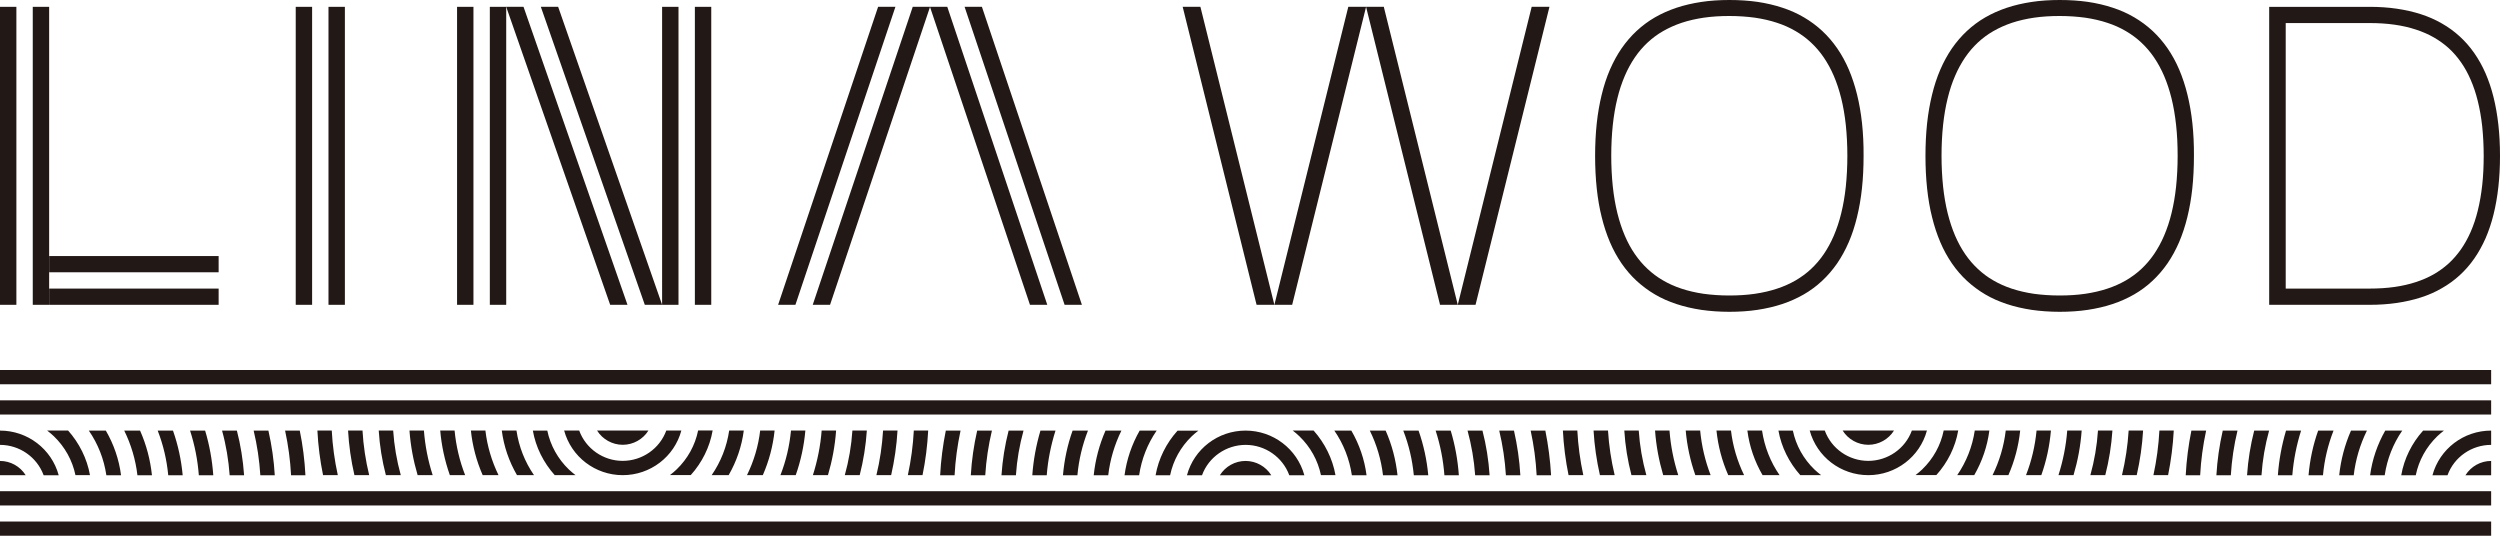 <?xml version="1.0" encoding="utf-8"?>
<!-- Generator: Adobe Illustrator 26.0.3, SVG Export Plug-In . SVG Version: 6.00 Build 0)  -->
<svg version="1.1" id="レイヤー_1" xmlns="http://www.w3.org/2000/svg" xmlns:xlink="http://www.w3.org/1999/xlink" x="0px"
	 y="0px" viewBox="0 0 322 69" style="enable-background:new 0 0 322 69;" xml:space="preserve">
<style type="text/css">
	.st0{fill:#221815;}
</style>
<g>
	<path class="st0" d="M97.91,55.45c-0.23,1.99-0.81,3.94-1.7,5.75h2.04c0.8-1.83,1.31-3.75,1.52-5.75H97.91z M101.88,55.45
		c-0.19,1.98-0.64,3.91-1.36,5.75h1.97c0.65-1.85,1.07-3.78,1.24-5.75H101.88z M109.79,55.45c-0.13,1.95-0.46,3.88-0.98,5.75h1.92
		c0.48-1.88,0.79-3.8,0.92-5.75H109.79z M105.83,55.45c-0.15,1.96-0.54,3.89-1.13,5.75h1.94c0.55-1.86,0.91-3.79,1.05-5.75H105.83z
		 M64.63,55.45c0.26,2.03,0.93,3.98,1.96,5.75h2.19c-1.18-1.71-1.95-3.66-2.26-5.75H64.63z M95.8,55.45h-1.88
		c-0.31,2.09-1.08,4.04-2.26,5.75h2.19C94.87,59.43,95.54,57.48,95.8,55.45 M87.15,60.46c-0.27,0.26-0.56,0.5-0.86,0.73h2.68
		c1.45-1.61,2.45-3.6,2.82-5.75h-1.87C89.53,57.36,88.57,59.09,87.15,60.46 M113.74,55.45c-0.12,1.94-0.4,3.87-0.86,5.75h1.9
		c0.43-1.9,0.71-3.82,0.82-5.75H113.74z M68.63,55.45C69,57.59,70,59.58,71.45,61.2h2.68c-0.3-0.23-0.58-0.47-0.86-0.73
		c-1.42-1.37-2.38-3.1-2.78-5.01H68.63z M138.15,55.46c-0.66,1.85-1.07,3.78-1.24,5.75h1.86c0.18-1.98,0.64-3.91,1.36-5.75H138.15z
		 M142.39,55.46c-0.8,1.83-1.31,3.75-1.52,5.75h1.87c0.23-1.99,0.81-3.94,1.7-5.75H142.39z M83.52,55.45h-6.62
		c0.7,1.13,1.96,1.84,3.31,1.84C81.56,57.29,82.82,56.58,83.52,55.45 M166.51,55.46c0.3,0.23,0.58,0.47,0.85,0.73
		c1.42,1.37,2.38,3.1,2.78,5.01h1.87c-0.38-2.14-1.38-4.13-2.82-5.75H166.51z M176.01,61.21c-0.26-2.03-0.93-3.98-1.96-5.75h-2.19
		c1.18,1.71,1.95,3.66,2.26,5.75H176.01z M160.43,55.46c-3.54,0-6.64,2.36-7.55,5.75h1.94c0.85-2.34,3.11-3.91,5.62-3.91
		s4.76,1.57,5.62,3.91h1.94C167.07,57.82,163.97,55.46,160.43,55.46 M117.7,55.45c-0.1,1.92-0.36,3.85-0.77,5.75h1.89
		c0.39-1.89,0.63-3.82,0.73-5.75H117.7z M125.86,55.46c-0.43,1.9-0.71,3.82-0.82,5.75h1.86c0.12-1.94,0.41-3.86,0.86-5.75H125.86z
		 M121.82,55.46c-0.38,1.89-0.63,3.82-0.73,5.75h1.86c0.1-1.92,0.36-3.85,0.77-5.75H121.82z M129.91,55.46
		c-0.48,1.88-0.79,3.8-0.92,5.75h1.86c0.13-1.95,0.46-3.87,0.98-5.75H129.91z M134.01,55.46c-0.55,1.86-0.91,3.79-1.05,5.75h1.86
		c0.15-1.96,0.54-3.89,1.13-5.75H134.01z M30.51,55.46H28.6c0.52,1.87,0.84,3.8,0.98,5.75h1.86C31.3,59.26,31,57.34,30.51,55.46
		 M18.04,55.46H16c0.89,1.8,1.47,3.76,1.7,5.75h1.87C19.36,59.21,18.85,57.29,18.04,55.46 M22.28,55.46h-1.97
		c0.72,1.84,1.17,3.77,1.36,5.75h1.86C23.35,59.24,22.93,57.31,22.28,55.46 M26.42,55.46h-1.94c0.6,1.86,0.98,3.78,1.13,5.75h1.86
		C27.33,59.25,26.98,57.32,26.42,55.46 M0,59.37v1.84h3.31C2.6,60.07,1.35,59.37,0,59.37 M0,65.1h320.86v-1.83H0V65.1z M0,69h320.86
		v-1.83H0V69z M6.08,55.46c0.3,0.23,0.58,0.47,0.86,0.73c1.42,1.37,2.38,3.1,2.78,5.01h1.87c-0.38-2.14-1.38-4.13-2.82-5.75H6.08z
		 M15.59,61.21c-0.26-2.03-0.93-3.98-1.96-5.75h-2.19c1.18,1.71,1.95,3.66,2.26,5.75H15.59z M74.6,55.45h-1.94
		c0.92,3.39,4.01,5.75,7.55,5.75s6.64-2.36,7.55-5.75h-1.94c-0.85,2.34-3.11,3.91-5.62,3.91C77.7,59.36,75.45,57.79,74.6,55.45
		 M54.6,55.45h-1.86c0.14,1.96,0.5,3.88,1.05,5.75h1.94C55.13,59.34,54.75,57.41,54.6,55.45 M58.55,55.45H56.7
		c0.17,1.97,0.59,3.9,1.24,5.75h1.97C59.19,59.36,58.74,57.43,58.55,55.45 M50.64,55.45h-1.86c0.12,1.94,0.43,3.87,0.92,5.75h1.92
		C51.1,59.32,50.77,57.4,50.64,55.45 M34.57,55.46h-1.9c0.45,1.88,0.74,3.81,0.86,5.75h1.86C35.28,59.28,35,57.36,34.57,55.46
		 M62.52,55.45h-1.87c0.21,2,0.72,3.92,1.52,5.75h2.04C63.33,59.39,62.75,57.44,62.52,55.45 M38.61,55.46h-1.89
		c0.41,1.9,0.67,3.82,0.77,5.75h1.85C39.24,59.28,39,57.36,38.61,55.46 M42.73,55.45h-1.85c0.1,1.93,0.34,3.85,0.73,5.75h1.9
		C43.09,59.3,42.83,57.37,42.73,55.45 M46.69,55.45h-1.86c0.11,1.93,0.38,3.85,0.82,5.75h1.9C47.09,59.31,46.8,57.39,46.69,55.45
		 M5.62,61.21h1.94C6.64,57.82,3.54,55.46,0,55.46v1.84C2.51,57.3,4.76,58.87,5.62,61.21 M278.13,55.45
		c-0.1,1.92-0.36,3.85-0.77,5.75h1.89c0.38-1.89,0.63-3.82,0.73-5.75H278.13z M290.34,55.46c-0.48,1.88-0.79,3.8-0.92,5.75h1.86
		c0.13-1.95,0.46-3.87,0.98-5.75H290.34z M282.25,55.46c-0.38,1.89-0.63,3.82-0.73,5.75h1.86c0.1-1.92,0.36-3.85,0.77-5.75H282.25z
		 M286.29,55.46c-0.43,1.9-0.71,3.82-0.82,5.75h1.86c0.12-1.94,0.4-3.86,0.86-5.75H286.29z M274.17,55.45
		c-0.12,1.94-0.41,3.87-0.86,5.75h1.9c0.43-1.9,0.71-3.82,0.82-5.75H274.17z M157.12,61.21h6.62c-0.7-1.13-1.96-1.84-3.31-1.84
		C159.08,59.37,157.83,60.07,157.12,61.21 M258.34,55.45c-0.23,1.99-0.81,3.94-1.7,5.75h2.04c0.8-1.83,1.31-3.75,1.52-5.75H258.34z
		 M270.22,55.45c-0.13,1.95-0.46,3.88-0.98,5.75h1.92c0.48-1.88,0.79-3.8,0.92-5.75H270.22z M266.26,55.45
		c-0.15,1.96-0.54,3.89-1.13,5.75h1.94c0.55-1.86,0.91-3.79,1.05-5.75H266.26z M0,53.39h320.86v-1.83H0V53.39z M305.27,61.21h1.88
		c0.31-2.09,1.08-4.04,2.26-5.75h-2.19C306.21,57.23,305.54,59.18,305.27,61.21 M225.06,55.45c0.26,2.03,0.93,3.98,1.96,5.75h2.19
		c-1.18-1.71-1.95-3.66-2.26-5.75H225.06z M0,49.49h320.86v-1.83H0V49.49z M313.92,56.19c0.27-0.26,0.56-0.5,0.86-0.73h-2.68
		c-1.45,1.61-2.45,3.61-2.82,5.75h1.87C311.54,59.3,312.5,57.57,313.92,56.19 M298.58,55.46c-0.66,1.85-1.07,3.78-1.24,5.75h1.86
		c0.18-1.98,0.64-3.91,1.36-5.75H298.58z M302.81,55.46c-0.8,1.83-1.31,3.75-1.52,5.75h1.87c0.23-1.99,0.81-3.94,1.7-5.75H302.81z
		 M294.44,55.46c-0.55,1.86-0.91,3.79-1.05,5.75h1.86c0.16-1.96,0.54-3.89,1.13-5.75H294.44z M313.3,61.21h1.94
		c0.85-2.34,3.1-3.91,5.62-3.91v-1.84C317.32,55.46,314.22,57.82,313.3,61.21 M317.55,61.21h3.31v-1.84
		C319.51,59.37,318.26,60.07,317.55,61.21 M262.31,55.45c-0.19,1.98-0.64,3.91-1.36,5.75h1.97c0.66-1.85,1.07-3.78,1.24-5.75H262.31
		z M203.16,55.45h-1.86c0.1,1.93,0.34,3.85,0.73,5.75h1.9C203.52,59.3,203.26,57.37,203.16,55.45 M190.94,55.46h-1.92
		c0.51,1.87,0.84,3.8,0.98,5.75h1.86C191.73,59.26,191.43,57.34,190.94,55.46 M195,55.46h-1.9c0.45,1.88,0.74,3.81,0.86,5.75h1.86
		C195.71,59.28,195.43,57.36,195,55.46 M199.04,55.46h-1.89c0.41,1.9,0.67,3.82,0.77,5.75h1.86
		C199.67,59.28,199.42,57.36,199.04,55.46 M186.85,55.46h-1.94c0.6,1.86,0.98,3.78,1.13,5.75h1.86
		C187.76,59.25,187.41,57.32,186.85,55.46 M148.84,61.21h1.87c0.4-1.91,1.36-3.64,2.78-5.01c0.27-0.26,0.56-0.5,0.86-0.73h-2.68
		C150.22,57.07,149.22,59.07,148.84,61.21 M144.84,61.21h1.88c0.31-2.09,1.08-4.04,2.26-5.75h-2.19
		C145.78,57.23,145.11,59.18,144.84,61.21 M229.06,55.45c0.38,2.14,1.38,4.13,2.82,5.75h2.68c-0.3-0.23-0.58-0.47-0.86-0.73
		c-1.42-1.37-2.38-3.1-2.78-5.01H229.06z M182.71,55.46h-1.97c0.72,1.84,1.17,3.77,1.36,5.75h1.86
		C183.78,59.24,183.36,57.31,182.71,55.46 M178.47,55.46h-2.04c0.89,1.8,1.47,3.76,1.7,5.75h1.87
		C179.78,59.21,179.28,57.29,178.47,55.46 M235.03,55.45h-1.94c0.92,3.39,4.01,5.75,7.55,5.75s6.64-2.36,7.55-5.75h-1.94
		c-0.85,2.34-3.11,3.91-5.62,3.91C238.13,59.36,235.88,57.79,235.03,55.45 M243.95,55.45h-6.62c0.7,1.13,1.96,1.84,3.31,1.84
		C241.99,57.29,243.25,56.58,243.95,55.45 M247.58,60.46c-0.27,0.26-0.56,0.5-0.86,0.73h2.68c1.45-1.61,2.45-3.6,2.82-5.75h-1.87
		C249.96,57.36,249,59.09,247.58,60.46 M256.23,55.45h-1.88c-0.31,2.09-1.09,4.04-2.26,5.75h2.19
		C255.3,59.43,255.97,57.48,256.23,55.45 M211.07,55.45h-1.86c0.12,1.94,0.43,3.87,0.92,5.75h1.92
		C211.53,59.32,211.2,57.4,211.07,55.45 M207.11,55.45h-1.86c0.11,1.93,0.39,3.85,0.82,5.75h1.9
		C207.52,59.31,207.23,57.39,207.11,55.45 M215.03,55.45h-1.86c0.14,1.96,0.5,3.88,1.05,5.75h1.94
		C215.56,59.34,215.18,57.41,215.03,55.45 M222.95,55.45h-1.87c0.21,2,0.71,3.92,1.52,5.75h2.04
		C223.76,59.39,223.18,57.44,222.95,55.45 M218.98,55.45h-1.86c0.17,1.97,0.59,3.9,1.24,5.75h1.97
		C219.62,59.36,219.17,57.43,218.98,55.45"/>
	<polygon class="st0" points="154.66,1.07 154.61,0.88 152.33,0.88 161.8,39.07 161.85,39.26 164.14,39.26 	"/>
	<polygon class="st0" points="173.66,0.88 164.14,39.26 166.43,39.26 175.95,0.88 	"/>
	<polygon class="st0" points="178.28,1.07 178.24,0.88 175.95,0.88 185.43,39.07 185.47,39.26 187.76,39.26 	"/>
	<polygon class="st0" points="197.28,0.88 187.76,39.26 190.05,39.26 199.57,0.88 	"/>
	<path class="st0" d="M239.83,15.88c-0.14-1.31-0.36-2.56-0.64-3.7c-0.28-1.14-0.64-2.23-1.06-3.22c-0.42-0.99-0.93-1.91-1.5-2.74
		c-0.57-0.82-1.22-1.58-1.93-2.24c-0.72-0.67-1.51-1.25-2.36-1.75c-0.85-0.5-1.79-0.92-2.78-1.24c-0.99-0.33-2.07-0.58-3.2-0.75
		C225.23,0.08,224.01,0,222.74,0c-1.27,0-2.49,0.08-3.61,0.25c-1.13,0.17-2.21,0.42-3.2,0.75c-0.99,0.33-1.93,0.75-2.78,1.24
		c-0.85,0.49-1.64,1.08-2.36,1.75c-0.71,0.66-1.36,1.42-1.93,2.24c-0.57,0.83-1.07,1.75-1.5,2.74c-0.43,0.99-0.78,2.07-1.06,3.22
		c-0.28,1.15-0.5,2.39-0.64,3.7c-0.14,1.32-0.21,2.72-0.21,4.19c0,1.46,0.07,2.87,0.21,4.19c0.14,1.31,0.35,2.56,0.64,3.7
		c0.28,1.15,0.64,2.23,1.06,3.22c0.42,0.99,0.93,1.91,1.5,2.74c0.57,0.83,1.22,1.58,1.93,2.24c0.72,0.66,1.51,1.25,2.36,1.75
		c0.85,0.5,1.79,0.92,2.78,1.24c0.99,0.33,2.07,0.58,3.2,0.75c1.12,0.16,2.34,0.25,3.61,0.25c1.27,0,2.49-0.08,3.61-0.25
		c1.13-0.17,2.21-0.42,3.2-0.75c0.99-0.33,1.93-0.75,2.78-1.24c0.85-0.49,1.65-1.08,2.36-1.75c0.71-0.66,1.36-1.42,1.93-2.24
		c0.57-0.83,1.07-1.75,1.5-2.74c0.43-0.99,0.78-2.07,1.06-3.22c0.28-1.14,0.5-2.39,0.64-3.7c0.14-1.31,0.21-2.72,0.21-4.19
		C240.04,18.61,239.97,17.2,239.83,15.88 M237.94,20.07c0,1.39-0.07,2.73-0.2,3.97c-0.13,1.22-0.33,2.38-0.59,3.43
		c-0.25,1.04-0.58,2.01-0.96,2.9c-0.37,0.86-0.81,1.66-1.3,2.38c-0.48,0.7-1.03,1.34-1.63,1.9c-0.6,0.56-1.27,1.05-1.99,1.47
		c-0.73,0.42-1.53,0.78-2.39,1.06c-0.87,0.29-1.83,0.51-2.84,0.66c-1.02,0.15-2.14,0.22-3.31,0.22c-1.17,0-2.28-0.08-3.31-0.22
		c-1.01-0.15-1.97-0.37-2.84-0.66c-0.86-0.28-1.66-0.64-2.39-1.07c-0.72-0.41-1.38-0.91-1.98-1.47c-0.6-0.56-1.15-1.2-1.63-1.9
		c-0.49-0.71-0.93-1.51-1.3-2.38c-0.38-0.88-0.7-1.86-0.96-2.9c-0.26-1.05-0.46-2.21-0.59-3.43c-0.13-1.24-0.2-2.58-0.2-3.97
		c0-1.39,0.07-2.73,0.2-3.97c0.13-1.22,0.33-2.38,0.59-3.43c0.25-1.04,0.58-2.01,0.96-2.9c0.37-0.86,0.81-1.66,1.3-2.38
		c0.48-0.7,1.03-1.34,1.63-1.9c0.6-0.56,1.27-1.06,1.99-1.47c0.73-0.42,1.53-0.78,2.39-1.07c0.87-0.29,1.83-0.51,2.84-0.66
		c1.02-0.15,2.14-0.22,3.31-0.22c1.17,0,2.28,0.08,3.31,0.22c1.01,0.15,1.97,0.37,2.84,0.66c0.86,0.28,1.66,0.64,2.39,1.07
		c0.71,0.41,1.38,0.91,1.98,1.47c0.6,0.56,1.15,1.2,1.63,1.9c0.49,0.72,0.93,1.52,1.3,2.38c0.38,0.88,0.7,1.86,0.96,2.9
		c0.26,1.05,0.46,2.21,0.59,3.43C237.87,17.34,237.94,18.68,237.94,20.07"/>
	<path class="st0" d="M282.38,15.88c-0.14-1.31-0.36-2.56-0.64-3.7c-0.28-1.15-0.64-2.23-1.06-3.22c-0.42-0.99-0.93-1.91-1.5-2.74
		c-0.57-0.82-1.22-1.58-1.93-2.24c-0.72-0.67-1.51-1.25-2.36-1.75c-0.85-0.5-1.79-0.92-2.78-1.24c-0.99-0.33-2.07-0.58-3.2-0.75
		C267.78,0.08,266.57,0,265.29,0c-1.27,0-2.49,0.08-3.61,0.25c-1.13,0.17-2.21,0.42-3.2,0.75c-0.99,0.33-1.93,0.75-2.78,1.24
		c-0.85,0.49-1.64,1.08-2.36,1.75c-0.71,0.66-1.36,1.42-1.93,2.24c-0.57,0.83-1.07,1.75-1.5,2.74c-0.43,0.99-0.78,2.07-1.06,3.22
		c-0.28,1.15-0.5,2.39-0.64,3.7c-0.14,1.32-0.21,2.72-0.21,4.19c0,1.46,0.07,2.87,0.21,4.19c0.14,1.31,0.35,2.56,0.64,3.7
		c0.28,1.15,0.64,2.23,1.06,3.22c0.42,0.99,0.93,1.91,1.5,2.74c0.57,0.83,1.22,1.58,1.93,2.24c0.72,0.66,1.51,1.25,2.36,1.75
		c0.85,0.5,1.79,0.92,2.78,1.24c0.99,0.33,2.07,0.58,3.2,0.75c1.12,0.16,2.34,0.25,3.61,0.25c1.27,0,2.49-0.08,3.61-0.25
		c1.13-0.17,2.21-0.42,3.2-0.75c0.99-0.33,1.93-0.75,2.78-1.24c0.85-0.49,1.65-1.08,2.36-1.75c0.71-0.66,1.36-1.42,1.93-2.24
		c0.57-0.83,1.07-1.75,1.5-2.74c0.42-0.99,0.78-2.07,1.06-3.22c0.28-1.14,0.5-2.39,0.64-3.7c0.14-1.31,0.21-2.72,0.21-4.19
		C282.59,18.61,282.52,17.2,282.38,15.88 M280.48,20.07c0,1.39-0.07,2.73-0.2,3.97c-0.13,1.22-0.33,2.38-0.59,3.43
		c-0.25,1.04-0.58,2.01-0.96,2.9c-0.37,0.86-0.81,1.66-1.3,2.38c-0.48,0.7-1.03,1.34-1.63,1.9c-0.6,0.56-1.27,1.05-1.99,1.47
		c-0.73,0.42-1.53,0.78-2.39,1.06c-0.87,0.29-1.83,0.51-2.84,0.66c-1.02,0.15-2.14,0.22-3.31,0.22c-1.17,0-2.28-0.08-3.31-0.22
		c-1.01-0.15-1.96-0.37-2.84-0.66c-0.85-0.28-1.66-0.64-2.39-1.07c-0.72-0.41-1.38-0.91-1.98-1.47c-0.6-0.56-1.15-1.2-1.63-1.9
		c-0.49-0.71-0.93-1.52-1.3-2.38c-0.38-0.89-0.7-1.86-0.96-2.9c-0.26-1.05-0.46-2.21-0.59-3.43c-0.13-1.24-0.2-2.58-0.2-3.97
		c0-1.39,0.07-2.73,0.2-3.97c0.13-1.22,0.33-2.38,0.59-3.43c0.25-1.03,0.57-2.01,0.96-2.9c0.37-0.86,0.81-1.66,1.3-2.38
		c0.48-0.7,1.03-1.34,1.63-1.9c0.6-0.56,1.27-1.06,1.99-1.47c0.73-0.42,1.53-0.78,2.39-1.07c0.87-0.29,1.83-0.51,2.84-0.66
		c1.02-0.15,2.14-0.22,3.31-0.22c1.17,0,2.28,0.08,3.31,0.22c1.01,0.15,1.97,0.37,2.84,0.66c0.86,0.28,1.66,0.64,2.39,1.07
		c0.71,0.41,1.38,0.91,1.98,1.47c0.6,0.56,1.15,1.2,1.63,1.9c0.49,0.72,0.93,1.52,1.3,2.38c0.38,0.88,0.7,1.86,0.96,2.9
		c0.26,1.05,0.46,2.21,0.59,3.43C280.42,17.34,280.48,18.68,280.48,20.07"/>
	<path class="st0" d="M321.79,16.07c-0.14-1.26-0.35-2.45-0.62-3.54c-0.27-1.1-0.62-2.13-1.03-3.08c-0.41-0.94-0.9-1.82-1.46-2.62
		c-0.55-0.79-1.18-1.51-1.87-2.14c-0.7-0.64-1.47-1.2-2.3-1.67c-0.83-0.48-1.74-0.88-2.7-1.19c-0.96-0.31-2.01-0.55-3.11-0.71
		c-1.09-0.16-2.27-0.24-3.51-0.24h-12.92v38.38h12.92c1.24,0,2.42-0.08,3.51-0.24c1.1-0.16,2.15-0.4,3.11-0.71
		c0.97-0.31,1.88-0.71,2.7-1.19c0.83-0.47,1.6-1.03,2.3-1.67c0.69-0.63,1.32-1.35,1.87-2.14c0.55-0.79,1.04-1.67,1.46-2.62
		c0.41-0.95,0.76-1.98,1.03-3.08c0.27-1.09,0.48-2.28,0.62-3.54c0.14-1.25,0.21-2.6,0.21-4C322,18.67,321.93,17.32,321.79,16.07
		 M319.9,20.07c0,1.33-0.06,2.6-0.19,3.78c-0.13,1.16-0.32,2.26-0.57,3.27c-0.24,0.98-0.55,1.91-0.92,2.75
		c-0.36,0.82-0.78,1.57-1.25,2.25c-0.47,0.66-0.99,1.27-1.57,1.8c-0.58,0.53-1.23,1-1.92,1.4c-0.7,0.4-1.48,0.74-2.31,1.01
		c-0.85,0.28-1.77,0.49-2.75,0.63c-0.99,0.14-2.07,0.21-3.21,0.21h-10.81V2.97h10.81c1.14,0,2.22,0.07,3.21,0.21
		c0.98,0.14,1.91,0.35,2.75,0.63c0.83,0.27,1.61,0.61,2.31,1.01c0.69,0.4,1.34,0.86,1.92,1.39c0.58,0.53,1.11,1.14,1.57,1.8
		c0.48,0.68,0.9,1.44,1.25,2.26c0.37,0.84,0.68,1.77,0.92,2.75c0.25,1,0.44,2.1,0.57,3.26C319.83,17.47,319.9,18.75,319.9,20.07"/>
	<rect x="38.09" y="0.88" class="st0" width="2.11" height="38.38"/>
	<rect x="42.31" y="0.88" class="st0" width="2.11" height="38.38"/>
	<rect x="0" y="0.88" class="st0" width="2.11" height="38.38"/>
	<rect x="4.22" y="0.88" class="st0" width="2.11" height="38.38"/>
	<rect x="6.33" y="32.98" class="st0" width="21.83" height="2.09"/>
	<rect x="6.33" y="37.17" class="st0" width="21.83" height="2.09"/>
	<path class="st0" d="M126.47,0.88h-2.23l12.88,38.38h2.23L126.47,0.88z M119.78,0.88l12.88,38.38h2.23L122.01,0.88H119.78z"/>
	<path class="st0" d="M100.22,39.26h2.23l12.88-38.38h-2.23L100.22,39.26z M117.56,0.88l-12.88,38.38h2.23l12.88-38.38H117.56z"/>
	<rect x="58.87" y="0.88" class="st0" width="2.11" height="38.38"/>
	<rect x="63.09" y="0.88" class="st0" width="2.11" height="38.38"/>
	<rect x="85.28" y="0.88" class="st0" width="2.11" height="38.38"/>
	<rect x="89.5" y="0.88" class="st0" width="2.11" height="38.38"/>
	<path class="st0" d="M71.89,0.88h-2.23l13.39,38.38h2.23L71.89,0.88z M65.2,0.88l13.39,38.38h2.23L67.43,0.88H65.2z"/>
</g>
</svg>
